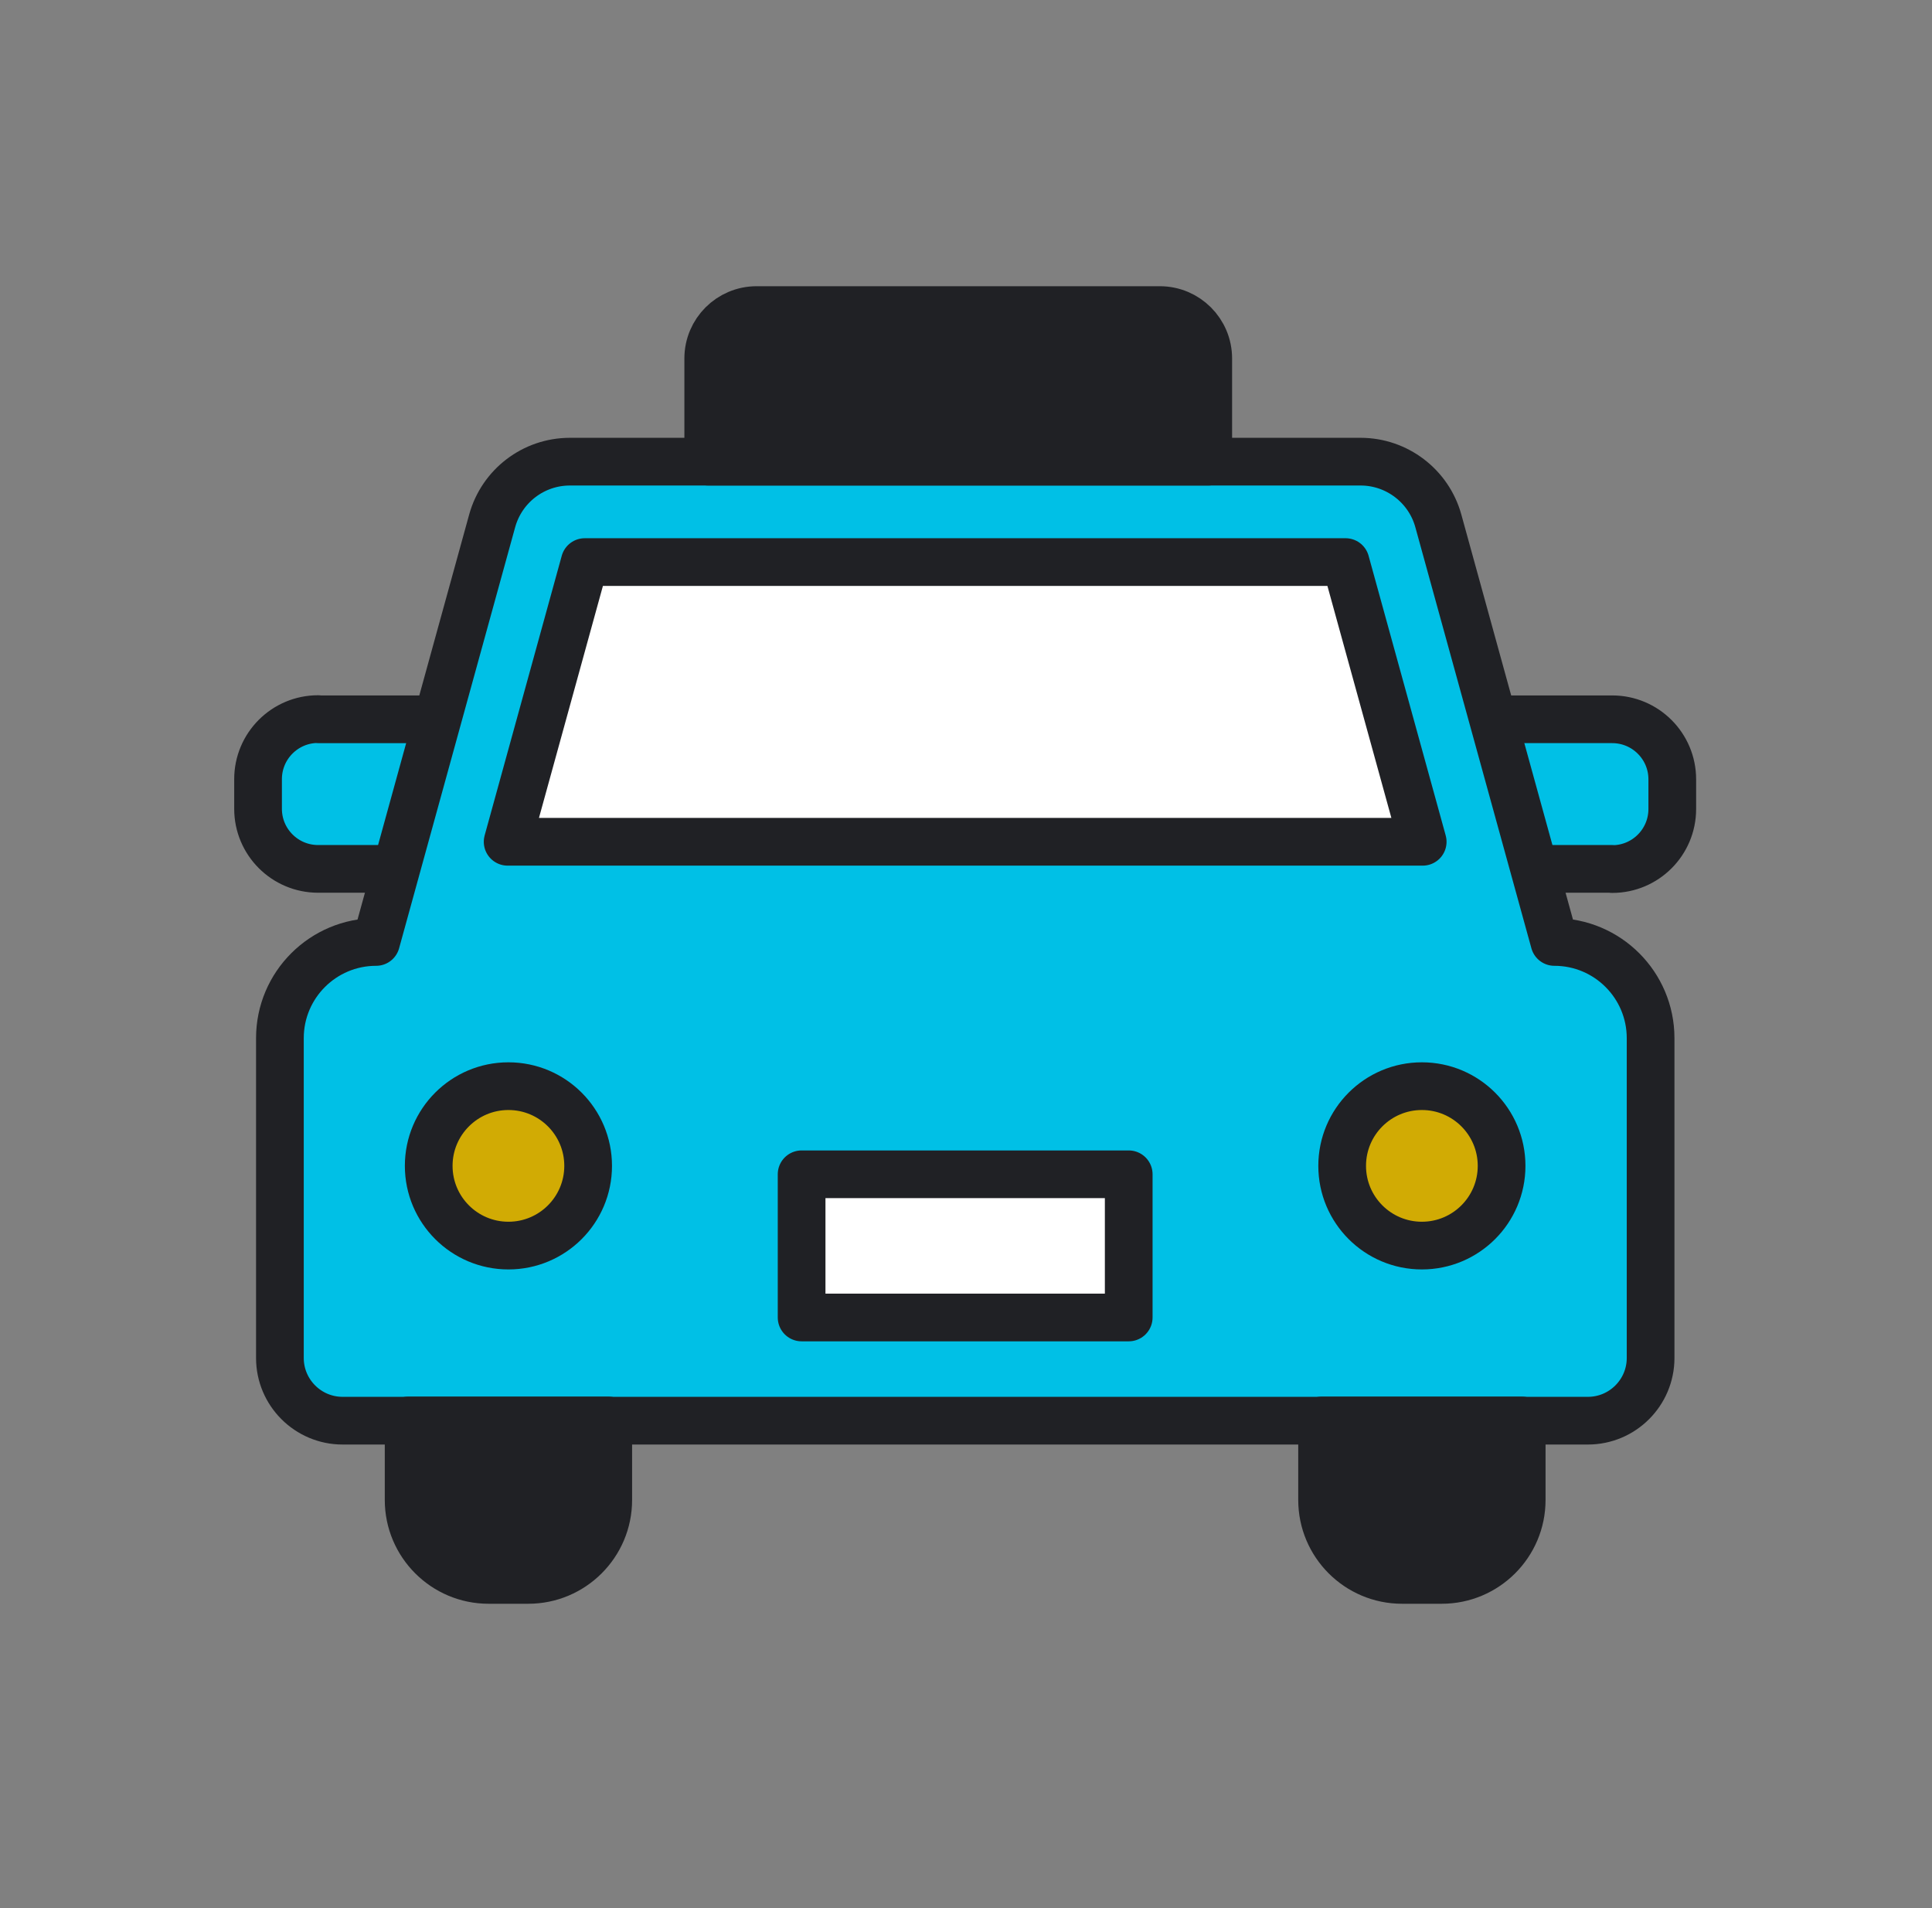 <svg fill="none" height="80" viewBox="0 0 81 80" width="81" xmlns="http://www.w3.org/2000/svg"><rect x="0" y="0" width="81" height="80" fill="#808080" stroke="none"/><g stroke="#202125" stroke-linecap="round" stroke-linejoin="round" stroke-width="2"><g fill="#00c0e6"><path d="m13.336 30.157h7.366v6.272h-7.366c-1.389 0-2.517-1.128-2.517-2.517v-1.246c0-1.389 1.128-2.517 2.517-2.517z"/><path d="m67.594 36.429h-7.366v-6.272h7.366c1.389 0 2.517 1.128 2.517 2.517v1.246c0 1.389-1.128 2.517-2.517 2.517z"/><path d="m65.169 39.493-4.866-17.654c-.404-1.465-1.743-2.483-3.258-2.483h-33.153c-1.524 0-2.854 1.019-3.258 2.483l-4.866 17.654c-2.223 0-4.033 1.802-4.033 4.033v13.411c0 1.448 1.179 2.627 2.627 2.627h52.213c1.448 0 2.627-1.179 2.627-2.627v-13.411c0-2.223-1.802-4.033-4.033-4.033z"/></g><path d="m47.322 49.234h-13.714v6.003h13.714z" fill="#fff"/><path d="m21.316 52.223c1.846 0 3.342-1.496 3.342-3.342 0-1.846-1.496-3.342-3.342-3.342-1.846 0-3.342 1.496-3.342 3.342 0 1.846 1.496 3.342 3.342 3.342z" fill="#d1ab04"/><path d="m59.613 52.223c1.846 0 3.342-1.496 3.342-3.342 0-1.846-1.496-3.342-3.342-3.342-1.846 0-3.342 1.496-3.342 3.342 0 1.846 1.496 3.342 3.342 3.342z" fill="#d1ab04"/><path d="m31.722 13h16.905c1.12 0 2.029.909 2.029 2.029v4.327h-20.963v-4.327c0-1.12.909-2.029 2.029-2.029z" fill="#202125"/><path d="m17.124 59.555h8.377v3.334c0 1.852-1.507 3.351-3.351 3.351h-1.667c-1.852 0-3.351-1.507-3.351-3.351v-3.334z" fill="#202125"/><path d="m55.421 59.555h8.377v3.334c0 1.852-1.507 3.351-3.351 3.351h-1.667c-1.852 0-3.351-1.507-3.351-3.351v-3.334z" fill="#202125"/><path d="m21.283 35.293 3.233-11.727h31.898l3.233 11.727z" fill="#fff"/></g></svg>